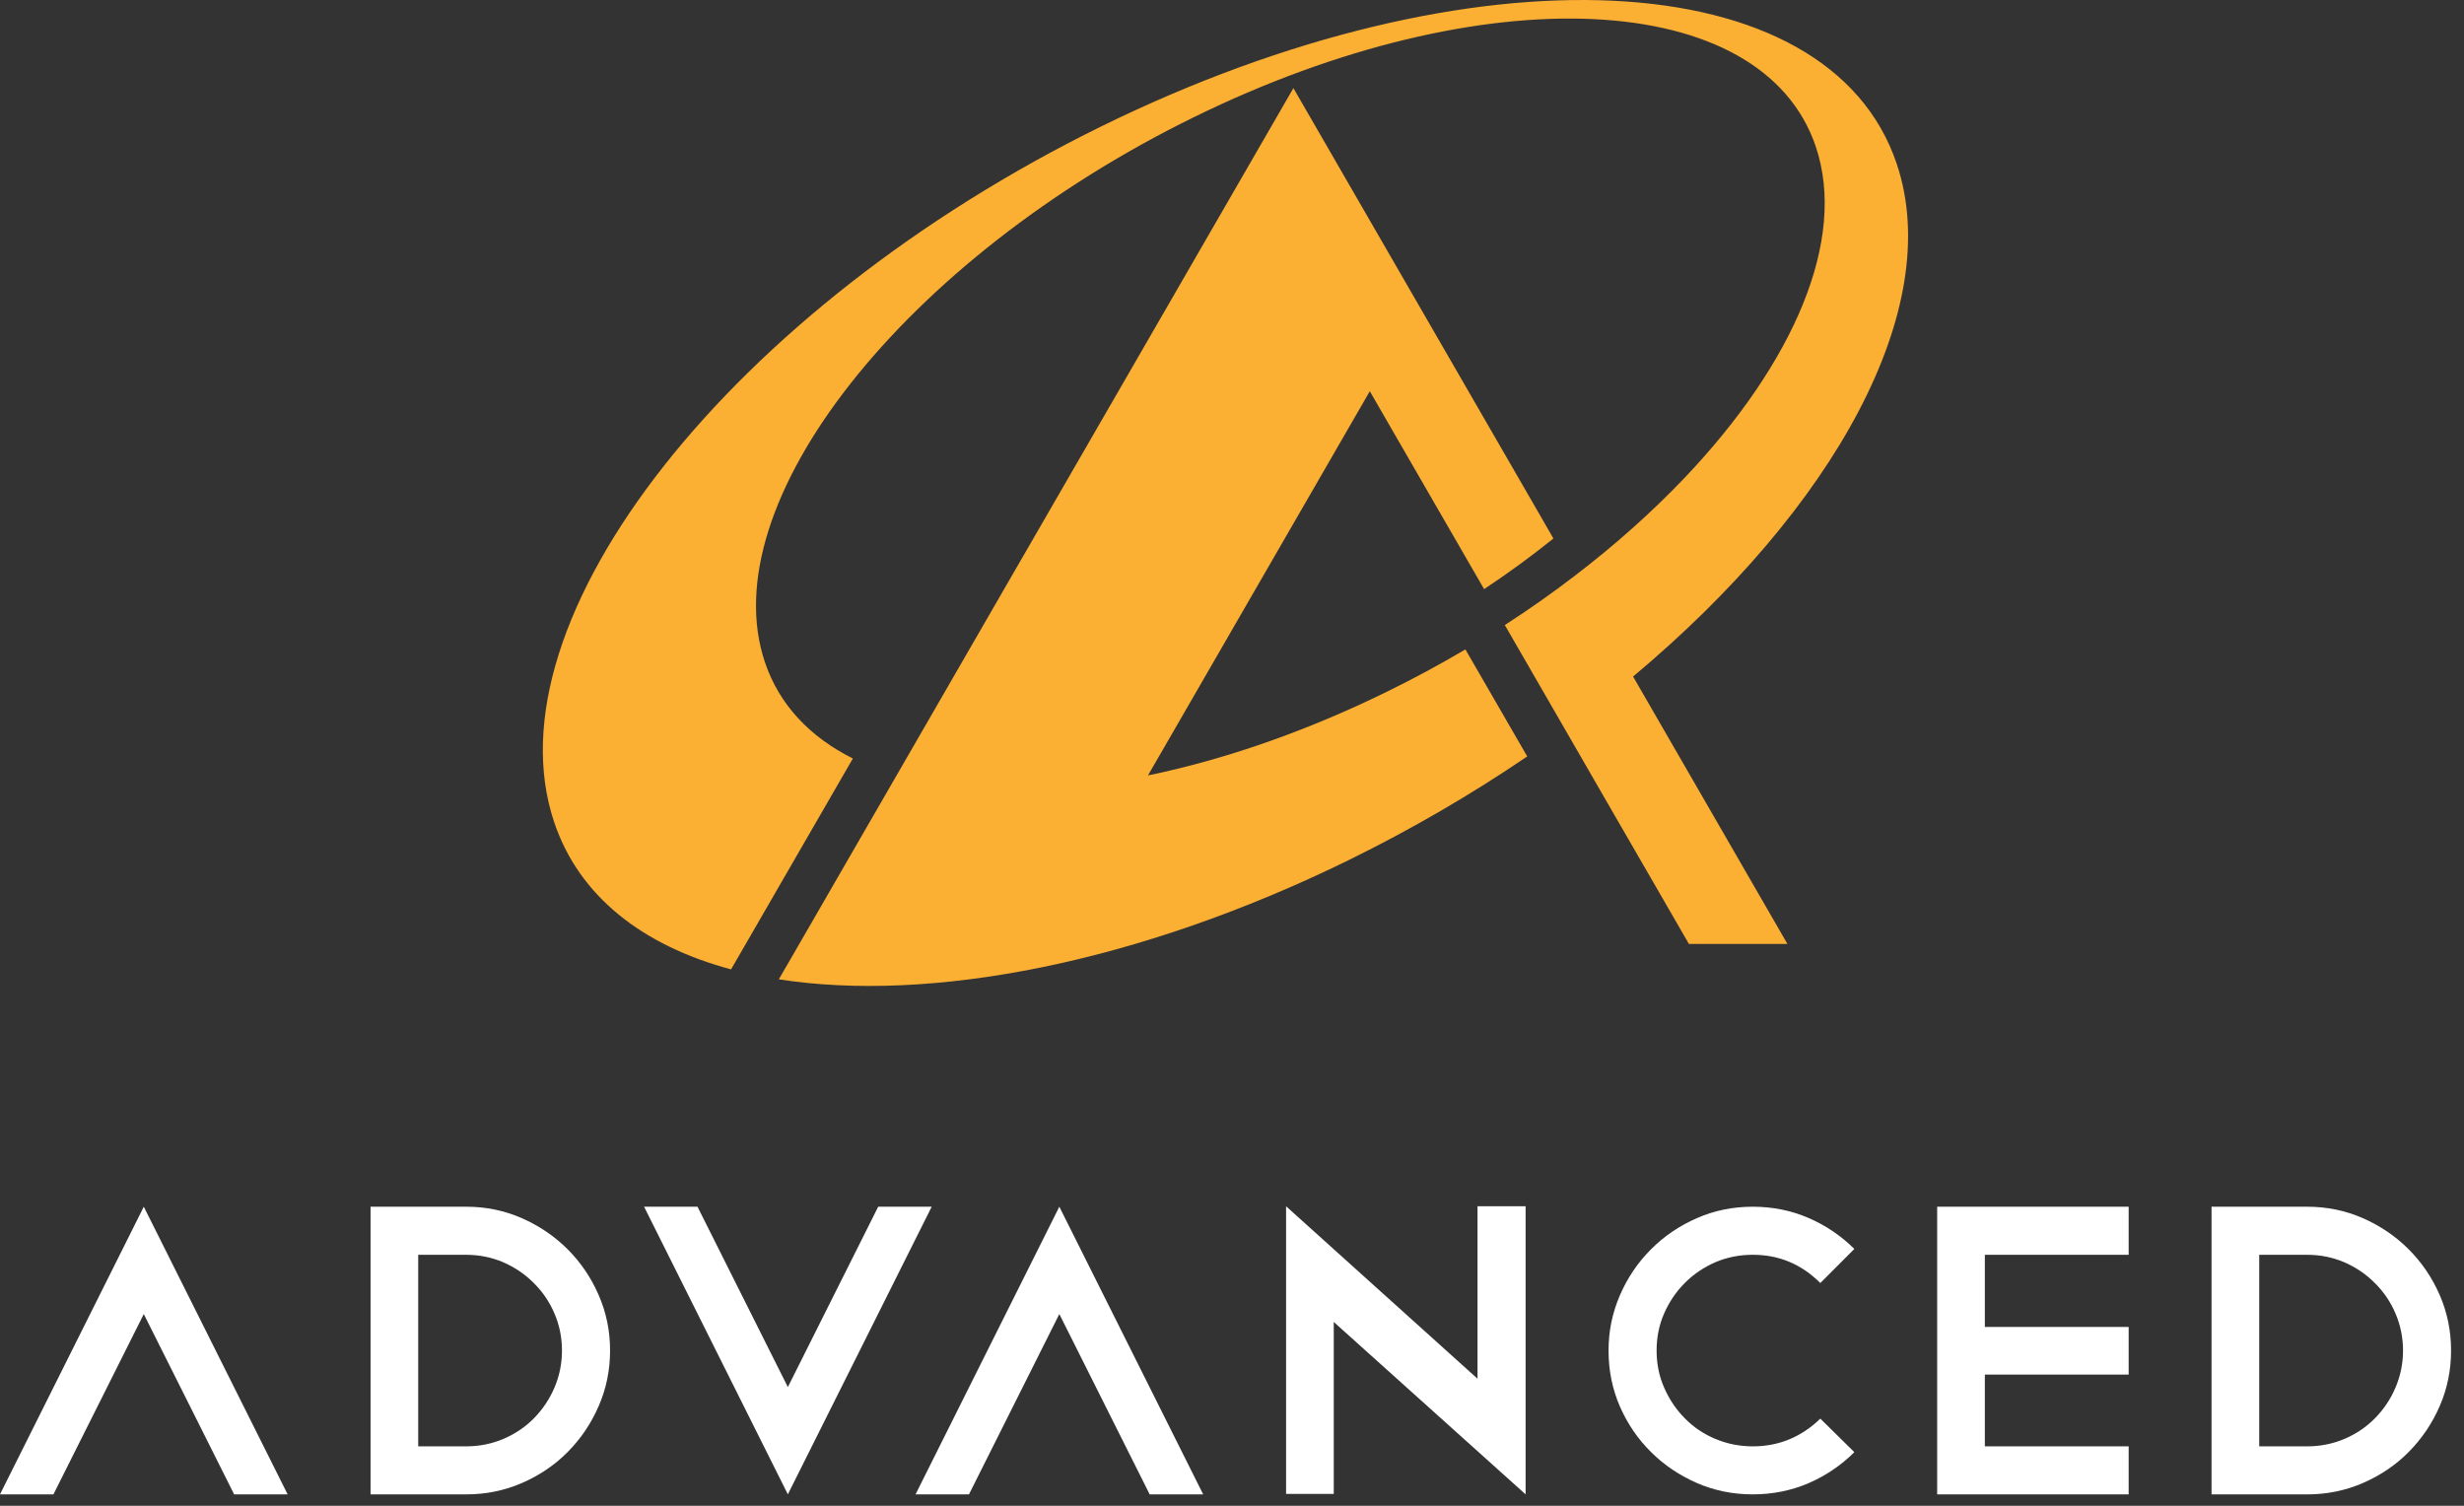 <?xml version="1.0" encoding="UTF-8" standalone="no"?>
<!DOCTYPE svg PUBLIC "-//W3C//DTD SVG 1.1//EN" "http://www.w3.org/Graphics/SVG/1.1/DTD/svg11.dtd">
<svg width="100%" height="100%" viewBox="0 0 180 110" version="1.1" xmlns="http://www.w3.org/2000/svg" xmlns:xlink="http://www.w3.org/1999/xlink" xml:space="preserve" xmlns:serif="http://www.serif.com/" style="fill-rule:evenodd;clip-rule:evenodd;stroke-linejoin:round;stroke-miterlimit:2;">
    <rect x="0" y="0" width="180" height="110" fill="#333333" stroke="none"/>
    <g id="_98914360" transform="matrix(1,0,0,1,-85.972,-86.846)">
        <g>
            <g>
                <path id="_98210240" d="M169.834,143.492L186.039,115.426L191.304,124.543L194.389,129.884C196.171,128.702 197.864,127.463 199.451,126.185L198.507,124.543L180.457,93.283L162.409,124.543L159.821,129.023L151.469,143.492L143.728,156.899L142.865,158.388C153.912,160.106 169.035,157.257 184.51,149.672C189.141,147.398 193.506,144.847 197.539,142.104L193.022,134.286C191.178,135.375 189.266,136.408 187.289,137.377C181.282,140.323 175.347,142.354 169.834,143.492Z" style="fill:rgb(251,175,51);fill-rule:nonzero;"/>
                <path id="_98210408" d="M195.902,132.508L200.312,140.148L204.084,146.687L206.794,151.375L209.349,155.802L216.547,155.802L205.272,136.269C219.999,123.946 228.08,109.358 224.531,98.811C219.559,84.008 193.562,82.771 166.483,96.05C139.404,109.333 121.482,132.106 126.456,146.91C128.277,152.326 132.91,155.923 139.377,157.661L139.818,156.899L148.276,142.255C145.143,140.688 142.899,138.338 141.849,135.217C137.953,123.628 151.985,105.802 173.182,95.408C194.375,85.012 214.725,85.98 218.622,97.566C220.913,104.388 216.995,113.37 209.06,121.726C206.711,124.198 204.014,126.613 201.019,128.904C199.401,130.146 197.688,131.353 195.902,132.508Z" style="fill:rgb(251,175,51);fill-rule:nonzero;"/>
            </g>
            <path id="_98210192" d="M96.476,182.84L89.876,196.011L85.972,196.011L96.476,174.999L106.984,196.011L103.076,196.011L96.476,182.84ZM247.529,174.999L254.524,174.999C255.952,174.999 257.303,175.275 258.581,175.833C259.851,176.391 260.966,177.147 261.926,178.104C262.882,179.06 263.643,180.175 264.197,181.449C264.751,182.723 265.027,184.073 265.027,185.506C265.027,186.939 264.751,188.293 264.197,189.567C263.643,190.837 262.886,191.952 261.934,192.912C260.995,193.869 259.875,194.621 258.589,195.183C257.312,195.737 255.952,196.013 254.525,196.013L247.53,196.013L247.53,174.999L247.529,174.999ZM254.524,192.504C255.497,192.504 256.4,192.316 257.246,191.958C258.1,191.592 258.842,191.092 259.476,190.444C260.106,189.801 260.615,189.052 260.973,188.198C261.331,187.352 261.518,186.457 261.518,185.505C261.518,184.557 261.331,183.657 260.973,182.812C260.615,181.961 260.106,181.212 259.459,180.574C258.816,179.923 258.067,179.423 257.221,179.053C256.375,178.695 255.476,178.512 254.524,178.512L251.012,178.512L251.012,192.505L254.524,192.505L254.524,192.504ZM241.475,174.999L241.475,178.511L230.969,178.511L230.969,183.78L241.475,183.78L241.475,187.263L230.969,187.263L230.969,192.504L241.475,192.504L241.475,196.011L227.486,196.011L227.486,174.999L241.475,174.999ZM214.018,174.999C215.466,174.999 216.826,175.275 218.09,175.82C219.348,176.366 220.463,177.119 221.435,178.083L218.95,180.573C217.578,179.198 215.93,178.51 214.018,178.51C213.045,178.51 212.138,178.693 211.288,179.051C210.441,179.421 209.697,179.921 209.062,180.556C208.427,181.191 207.922,181.932 207.548,182.778C207.173,183.625 206.99,184.536 206.99,185.505C206.99,186.474 207.173,187.385 207.548,188.232C207.922,189.078 208.418,189.819 209.053,190.458C209.672,191.093 210.412,191.593 211.275,191.959C212.133,192.317 213.046,192.505 214.018,192.505C215.914,192.505 217.558,191.829 218.95,190.479L221.435,192.928C220.463,193.897 219.348,194.65 218.09,195.195C216.825,195.736 215.466,196.012 214.018,196.012C212.561,196.012 211.202,195.736 209.932,195.182C208.655,194.62 207.539,193.876 206.587,192.924C205.627,191.976 204.862,190.861 204.313,189.6C203.755,188.322 203.479,186.963 203.479,185.506C203.479,184.094 203.755,182.747 204.313,181.461C204.863,180.184 205.627,179.061 206.587,178.105C207.539,177.149 208.654,176.392 209.932,175.834C211.201,175.275 212.561,174.999 214.018,174.999ZM179.923,174.966L193.908,187.564L193.908,174.966L197.42,174.966L197.42,195.979L197.42,195.947L197.42,196.011L183.406,183.418L183.406,195.979L179.923,195.979L179.923,174.966ZM163.358,182.84L156.758,196.011L152.854,196.011L163.358,174.999L173.866,196.011L169.958,196.011L163.358,182.84ZM136.926,174.999L143.526,188.174L150.126,174.999L154.034,174.999L143.526,196.011L133.024,174.999L136.926,174.999ZM113.041,174.999L120.034,174.999C121.464,174.999 122.815,175.275 124.089,175.833C125.36,176.391 126.478,177.147 127.434,178.104C128.392,179.06 129.153,180.175 129.705,181.453C130.263,182.723 130.539,184.073 130.539,185.506C130.539,186.939 130.262,188.293 129.705,189.567C129.154,190.837 128.399,191.952 127.447,192.912C126.503,193.869 125.388,194.621 124.102,195.183C122.825,195.737 121.465,196.013 120.035,196.013L113.042,196.013L113.042,174.999L113.041,174.999ZM120.033,192.504C121.006,192.504 121.909,192.316 122.755,191.958C123.609,191.592 124.35,191.092 124.987,190.444C125.615,189.801 126.12,189.052 126.482,188.198C126.842,187.352 127.025,186.457 127.025,185.505C127.025,184.557 126.842,183.657 126.482,182.812C126.12,181.961 125.615,181.212 124.966,180.574C124.323,179.923 123.574,179.423 122.728,179.053C121.882,178.695 120.984,178.512 120.032,178.512L116.523,178.512L116.523,192.505L120.033,192.505L120.033,192.504Z" style="fill:white;fill-rule:nonzero;"/>
        </g>
    </g>
</svg>
